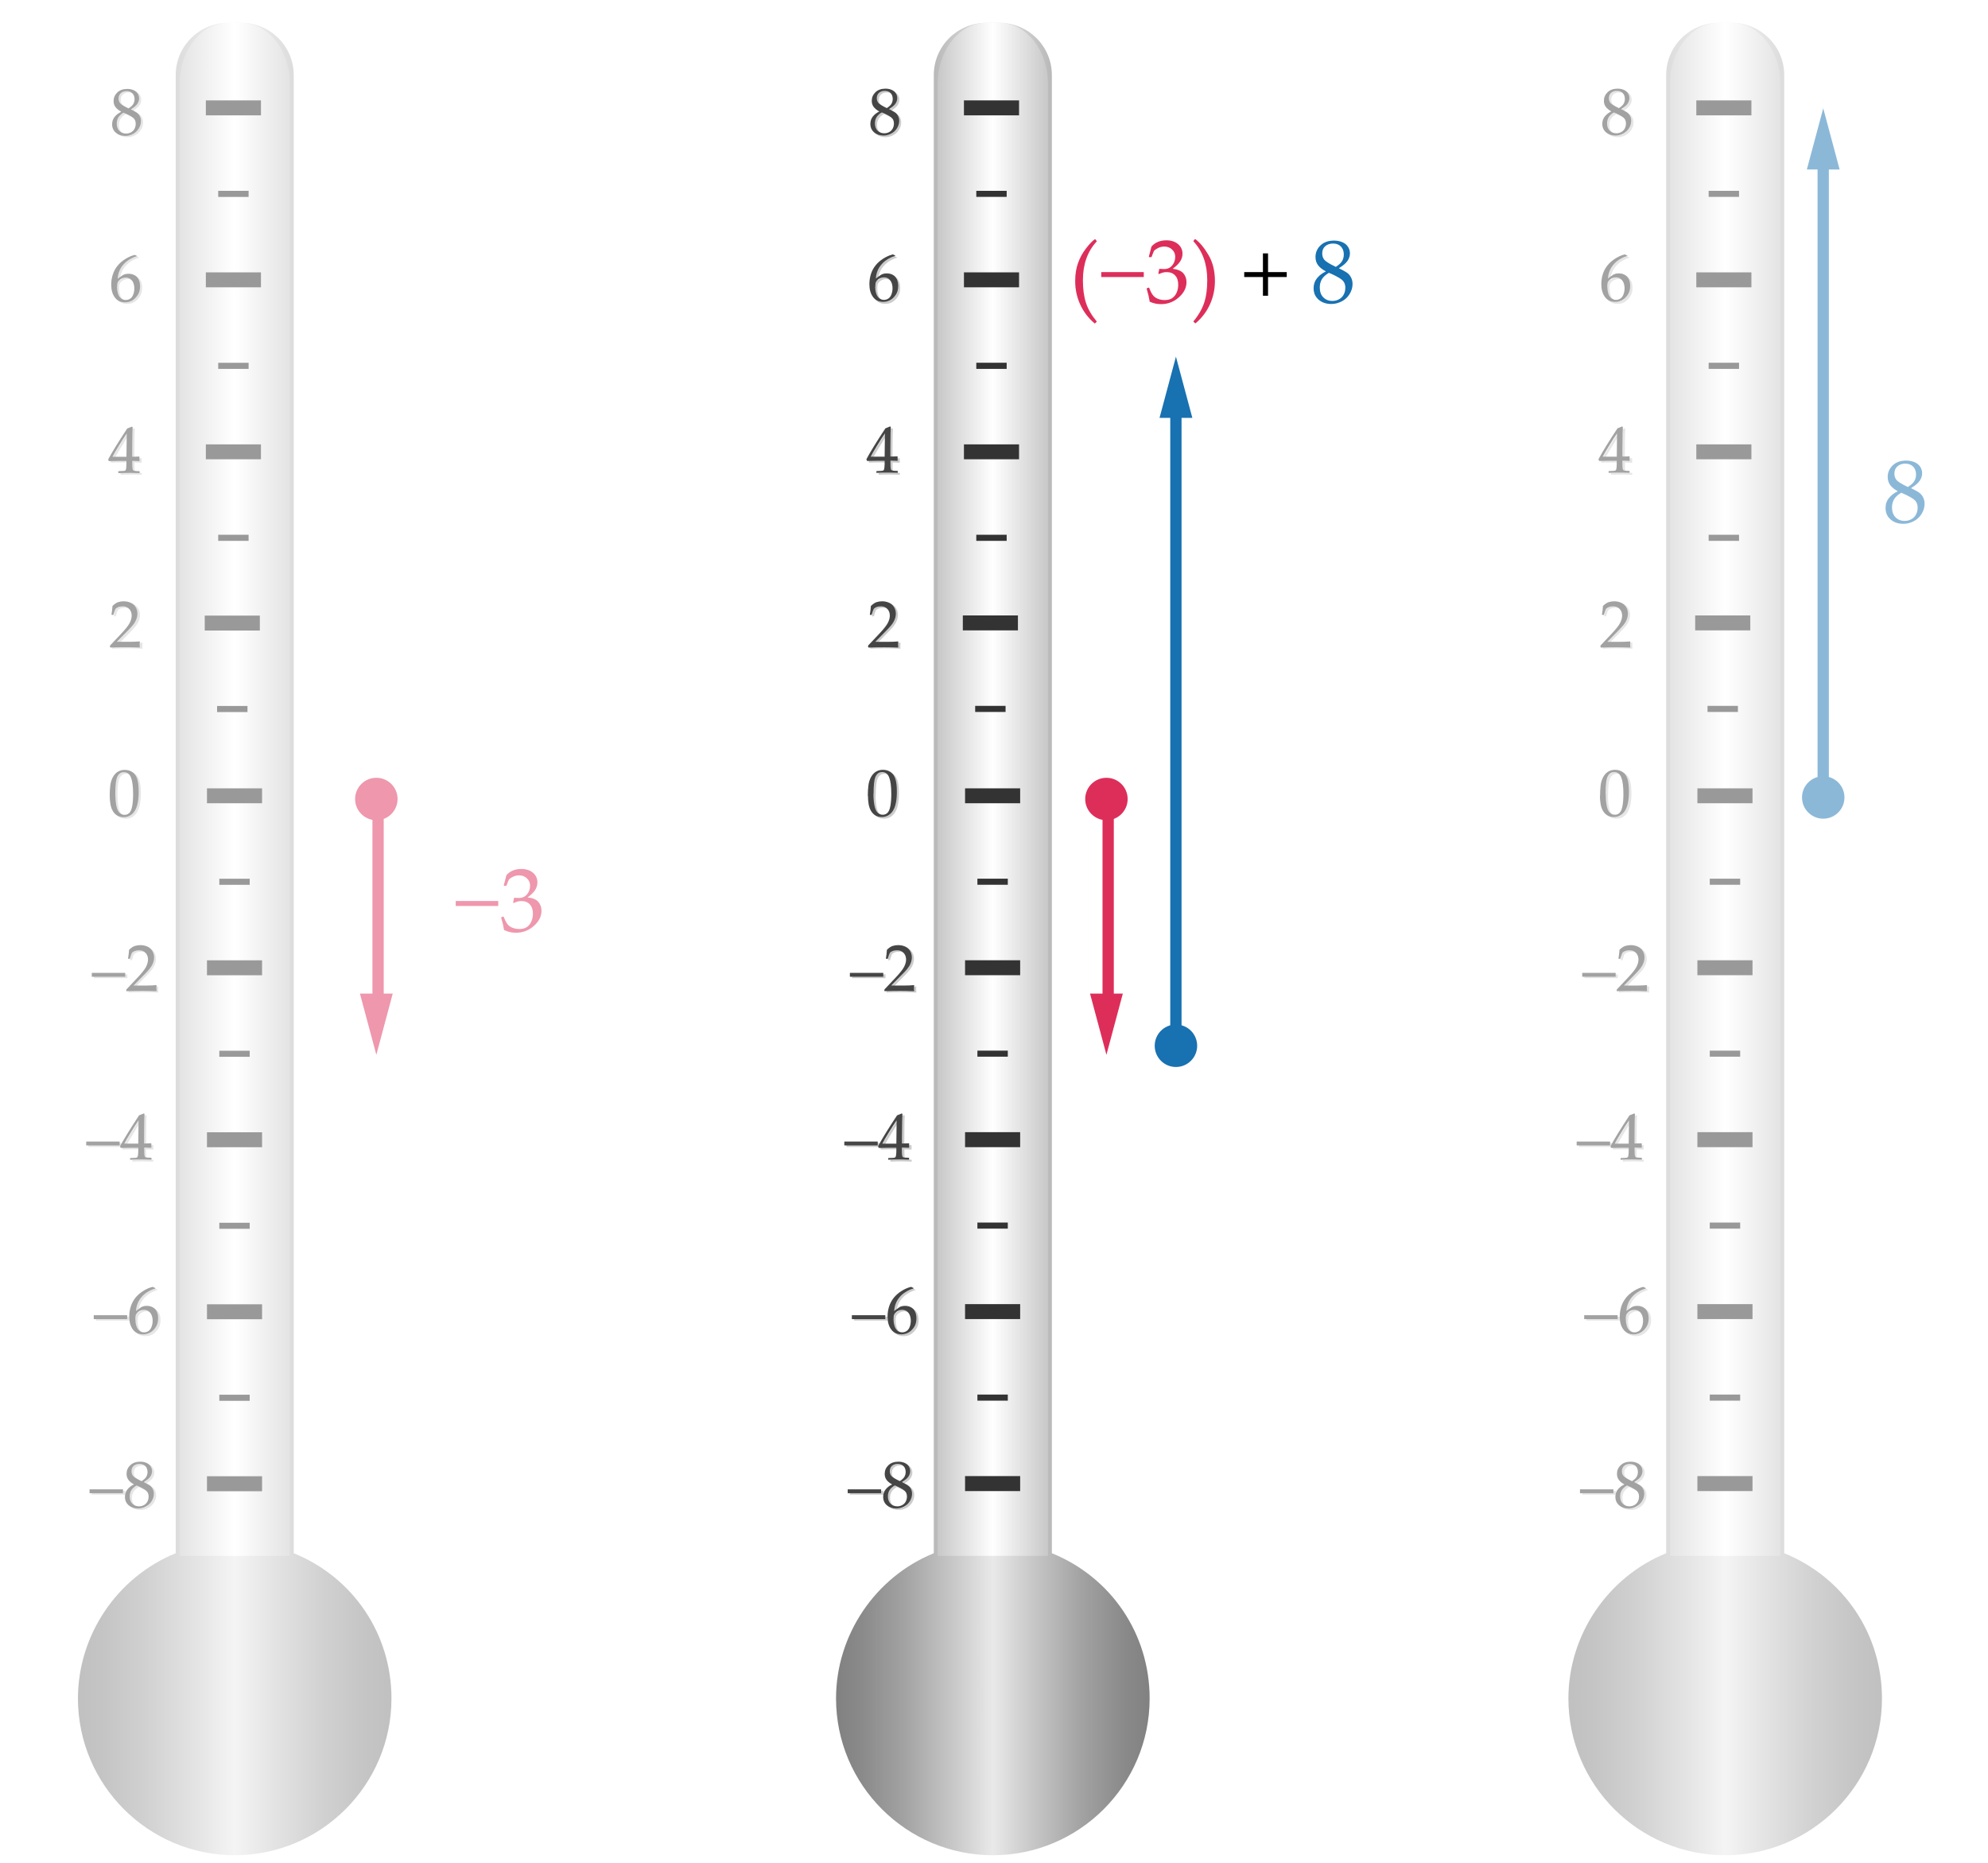 <svg xmlns="http://www.w3.org/2000/svg" width="528.25" height="495" viewBox="0 0 528.25 495"><path fill="#FFF" d="M0 0h528.25v495H0z"/><linearGradient id="a" gradientUnits="userSpaceOnUse" x1="509.283" y1="453.869" x2="592.602" y2="453.869" gradientTransform="translate(-92.53 -204.327)"><stop offset="0" stop-color="#818181"/><stop offset=".082" stop-color="#8A8A8A"/><stop offset=".216" stop-color="#A2A2A2"/><stop offset=".384" stop-color="#CACACA"/><stop offset=".5" stop-color="#E9E9E9"/><stop offset=".616" stop-color="#CACACA"/><stop offset=".784" stop-color="#A2A2A2"/><stop offset=".918" stop-color="#8A8A8A"/><stop offset="1" stop-color="#818181"/></linearGradient><path fill="url(#a)" d="M458.415 493.007c-22.973 0-41.66-18.688-41.66-41.66 0-16.837 10.41-32.256 25.975-38.59V19.963c0-7.66 6.227-13.887 13.885-13.887h3.602c7.658 0 13.887 6.228 13.887 13.887v392.793c15.8 6.416 25.97 21.486 25.97 38.593 0 22.97-18.695 41.66-41.66 41.66z"/><linearGradient id="b" gradientUnits="userSpaceOnUse" x1="536.284" y1="414.091" x2="565.602" y2="414.091" gradientTransform="translate(-92.53 -204.327)"><stop offset="0" stop-color="#C8C8C8"/><stop offset=".5" stop-color="#FFF"/><stop offset="1" stop-color="#C8C8C8"/></linearGradient><path fill="url(#b)" d="M473.073 413.453V22.263c0-8.904-5.783-16.187-12.857-16.187h-3.602c-7.07 0-12.86 7.283-12.86 16.186v391.19h29.32z"/><path fill="#333" d="M451.036 209.49h14.643v3.97h-14.65zm-.296-87.436h14.645v-3.972H450.74v3.972zm3.28 21.675h8.076v-1.62h-8.076v1.61zm-3.28-67.38h14.645v-3.97H450.74v3.96zm3.28 21.68h8.076V96.4h-8.076v1.625zm-3.28-67.38h14.645v-3.97H450.74v3.97zm3.28 21.67h8.076v-1.61h-8.076v1.61zm-2.984 206.83h14.643v-3.97h-14.65v3.97zm3.28-24.03h8.08v-1.62h-8.08v1.61zm-3.28 69.73h14.643v-3.98h-14.65v3.97zm3.28-24.04h8.08v-1.61h-8.08v1.61zm-3.28 69.73h14.643v-3.98h-14.65v3.97zm3.28-24.04h8.08v-1.61h-8.08v1.61zm-3.28 69.74h14.643v-3.98h-14.65v3.98zm3.28-24.03h8.08v-1.61h-8.08v1.61zm-3.28 24.03h14.643v-3.98h-14.65v3.98zm-.594-232.69h14.645v3.97h-14.645zm3.28 24.03h8.08v1.62h-8.08z"/><path fill="#CDCCCC" d="M425.958 172.42l-.104-.086v-.4l2.904-3.077c1.197-1.266 1.972-2.246 2.324-2.94.354-.694.53-1.34.53-1.942 0-.705-.215-1.292-.643-1.76-.43-.468-1.01-.703-1.74-.703-.47 0-.88.073-1.23.217-.35.14-.58.3-.7.48s-.29.68-.52 1.51l-.08.07h-.36l-.09-.08c.13-.78.22-1.55.27-2.32.54-.54 1.05-.88 1.52-1.02.47-.15.96-.22 1.48-.22.61 0 1.2.11 1.76.34.56.23 1.01.6 1.35 1.12.34.51.51 1.11.51 1.8 0 .5-.1 1.01-.3 1.53-.2.51-.49 1-.88 1.48-.39.47-.91 1.04-1.58 1.71l-2.71 2.75h3.43c1.05 0 1.93-.04 2.63-.11l.06.07c-.04.19-.05.45-.05.77 0 .29.01.51.05.68l-.06.09c-.42-.03-1.06-.05-1.92-.06-.86-.02-1.43-.03-1.71-.03-.56 0-1.32 0-2.27.02-.95.01-1.59.04-1.93.06zm-4.945 87.526v-1.032h8.88v1.032h-8.88zm9.277 3.876l-.103-.087v-.398l2.904-3.078c1.2-1.27 1.98-2.25 2.33-2.94.36-.7.53-1.35.53-1.95 0-.71-.21-1.29-.64-1.76-.43-.47-1-.71-1.73-.71-.47 0-.87.07-1.22.21s-.58.3-.7.48-.29.68-.51 1.51l-.07.07h-.35l-.08-.08c.13-.78.23-1.55.28-2.32.55-.53 1.05-.87 1.53-1.02.47-.15.97-.22 1.48-.22.61 0 1.2.11 1.76.34.56.23 1.01.6 1.35 1.12s.52 1.12.52 1.8c0 .51-.1 1.02-.3 1.53-.2.51-.49 1.01-.87 1.48s-.91 1.05-1.58 1.71l-2.7 2.76h3.43c1.05 0 1.93-.04 2.63-.12l.06.07c-.03.19-.05.45-.05.77 0 .29.02.51.06.68l-.06.09c-.42-.02-1.05-.05-1.92-.06-.86-.02-1.43-.03-1.71-.03-.56 0-1.31.01-2.26.02-.95.01-1.59.04-1.93.07zm-10.758 40.952v-1.032h8.88v1.032h-8.88zm11.732 3.858l-.07-.07v-.372l.07-.07c.855-.02 1.362-.048 1.52-.077.16-.028.277-.09.353-.182s.132-.31.17-.67.056-.74.056-1.14v-.64h-1.9c-1.103 0-2.037.02-2.8.06l-.147-.47c1.006-1.88 2.686-4.61 5.038-8.18l1.223-.49.217.11c-.063.98-.095 2.2-.095 3.65l-.03 2.45v1.8c.8-.01 1.41-.02 1.84-.05l.07.08c-.01.22-.02.38-.02.48 0 .19.01.38.02.56l-.09.08c-.56-.04-1.03-.05-1.41-.05h-.44v.58c0 .65.02 1.11.05 1.38s.09.45.16.53.23.14.45.18c.23.04.62.06 1.19.07l.08.07v.37l-.07.07c-1.02-.044-1.87-.07-2.56-.07-1.13.007-2.1.03-2.92.076zm-1.604-4.336h3.703l.078-6.165c-.55.8-1.25 1.88-2.09 3.27-.84 1.38-1.4 2.35-1.68 2.91zm-8.12 46.627v-1.032h8.88v1.04h-8.88zm16.372-8.203v.103c-.63.133-1.35.448-2.154.945-.807.497-1.484 1.165-2.034 2.003-.55.84-.867 1.86-.954 3.04.197-.14.422-.3.677-.5.33-.25.57-.42.724-.51.16-.09.36-.17.62-.24s.56-.1.89-.1c.6 0 1.13.13 1.61.4.48.27.83.65 1.07 1.16.24.52.36 1.11.36 1.79 0 .97-.23 1.78-.7 2.43-.46.65-.96 1.12-1.49 1.4s-1.13.43-1.81.43c-1.16 0-2.06-.44-2.7-1.31s-.96-2-.96-3.39c0-.92.14-1.81.4-2.66.27-.85.68-1.62 1.23-2.31.55-.69 1.25-1.3 2.1-1.84.86-.54 1.7-.9 2.52-1.09l.64.31zm-5.307 8.273c0 .572.082 1.14.246 1.7.17.56.43.993.8 1.3s.79.46 1.29.46c.42 0 .81-.12 1.17-.355.36-.237.63-.608.82-1.114.19-.506.28-1.04.28-1.6s-.09-1.064-.27-1.505c-.18-.45-.45-.79-.8-1.04-.35-.25-.76-.37-1.23-.37-.35 0-.69.08-1.04.25-.35.17-.61.36-.8.57s-.31.44-.36.68c-.05.24-.07.57-.07 1.01zm-12.173 46.205v-1.032h8.88v1.032h-8.88zm11.793-2.36c-.642-.34-1.13-.732-1.46-1.175-.334-.442-.5-.98-.5-1.608 0-.885.326-1.644.98-2.276.652-.64 1.543-.95 2.67-.95.572 0 1.104.1 1.592.3s.865.49 1.13.89c.268.39.4.83.4 1.32 0 .51-.155.99-.468 1.46-.32.46-.87.94-1.66 1.42v.07c.67.32 1.18.6 1.5.82s.59.53.8.91c.2.38.31.82.31 1.33 0 .69-.2 1.35-.6 1.98s-.92 1.11-1.57 1.44c-.65.33-1.32.49-2.02.49-1.01 0-1.85-.29-2.51-.85-.66-.57-.99-1.32-.99-2.27 0-.77.23-1.42.68-1.98s1.01-.98 1.68-1.29v-.08zm.702.313c-.682.41-1.156.84-1.422 1.31-.266.47-.398 1-.398 1.59 0 .83.23 1.48.693 1.95.463.47 1.058.71 1.786.71.497 0 .948-.11 1.353-.34s.7-.55.9-.95c.2-.4.3-.84.3-1.31 0-.68-.24-1.21-.72-1.59-.48-.38-1.31-.83-2.51-1.34zm1.32-1.14c.618-.39 1.036-.77 1.257-1.16.22-.39.33-.81.33-1.26 0-.66-.19-1.19-.573-1.58-.38-.38-.89-.58-1.53-.58-.61 0-1.12.17-1.52.52s-.6.83-.6 1.45c0 .47.13.88.4 1.22s1.01.82 2.26 1.41zm-8.472-182.12c0-1.03.052-1.95.156-2.78.11-.82.34-1.55.69-2.2.36-.64.8-1.12 1.34-1.45.54-.32 1.15-.48 1.83-.48.78 0 1.46.2 2.05.6s1.01 1.01 1.27 1.84c.26.83.39 1.96.39 3.38 0 2.32-.35 4.02-1.06 5.11s-1.69 1.64-2.94 1.64c-.63 0-1.18-.13-1.67-.4-.48-.27-.88-.66-1.18-1.18-.31-.51-.52-1.12-.65-1.82s-.18-1.44-.18-2.24zm1.49-.5c0 1.1.083 2.1.248 3 .164.9.44 1.55.824 1.95.384.4.842.6 1.374.6.52 0 .95-.17 1.29-.53.35-.35.6-.95.76-1.81.16-.85.24-1.91.24-3.17 0-1.97-.18-3.44-.56-4.39-.37-.94-.99-1.42-1.86-1.42-.76 0-1.33.37-1.71 1.1-.39.74-.58 2.3-.58 4.69zm.858-85.28l-.07-.07v-.37l.07-.07c.855-.02 1.362-.05 1.52-.08.16-.03.276-.09.353-.18.074-.09.13-.31.168-.67.038-.36.057-.74.057-1.14v-.64h-1.89c-1.1 0-2.04.02-2.8.06l-.15-.47c1.01-1.88 2.69-4.61 5.04-8.18l1.23-.49.22.11c-.06.98-.09 2.2-.09 3.65l-.02 2.44v1.8c.8 0 1.41-.02 1.85-.05l.08.08c-.01.22-.01.38-.01.48l.03.57-.08.08c-.56-.03-1.03-.05-1.4-.05h-.44v.58c0 .65.01 1.11.05 1.38.03.27.09.45.16.53.07.08.22.14.45.18.23.04.62.06 1.19.07l.08.07v.37l-.07.07c-1.02-.05-1.87-.07-2.56-.07-1.12 0-2.09.03-2.91.07zm-1.606-4.33h3.703l.078-6.16c-.555.79-1.254 1.88-2.098 3.26-.844 1.38-1.405 2.35-1.683 2.91zm6.503-53.4v.11c-.63.14-1.35.45-2.155.95s-1.484 1.17-2.033 2.01c-.55.84-.867 1.85-.954 3.04.196-.14.422-.3.677-.5.33-.25.57-.42.724-.51.15-.09.35-.17.61-.24s.55-.1.89-.1c.59 0 1.13.13 1.6.4.47.27.83.65 1.06 1.17.23.51.35 1.11.35 1.79 0 .97-.24 1.78-.71 2.43-.47.65-.97 1.12-1.49 1.4-.53.28-1.14.42-1.82.42-1.16 0-2.07-.43-2.71-1.3-.65-.87-.97-2-.97-3.39 0-.92.13-1.81.4-2.66.27-.85.67-1.63 1.22-2.32s1.25-1.3 2.1-1.84c.85-.54 1.69-.91 2.52-1.1l.63.3zm-5.308 8.28c0 .57.082 1.14.247 1.7.16.56.43 1 .79 1.3.36.31.79.46 1.28.46.42 0 .81-.12 1.17-.35.36-.24.63-.61.82-1.11s.28-1.04.28-1.6-.09-1.06-.28-1.5-.46-.79-.81-1.03c-.36-.25-.77-.37-1.23-.37-.35 0-.7.08-1.04.25-.35.17-.62.36-.81.57-.19.21-.31.44-.36.68-.05.24-.08.58-.08 1.01zM428.765 30c-.643-.342-1.13-.734-1.46-1.176-.334-.442-.5-.978-.5-1.608 0-.884.326-1.643.98-2.276.652-.633 1.542-.95 2.67-.95.572 0 1.103.1 1.59.3.49.2.867.498 1.133.893.267.396.4.837.4 1.323 0 .51-.157.996-.47 1.46s-.864.94-1.656 1.42v.077c.677.324 1.178.598 1.505.824.326.225.594.53.802.915.2.385.31.828.31 1.33 0 .69-.2 1.35-.6 1.982-.4.633-.92 1.114-1.57 1.444s-1.32.495-2.02.495c-1.01 0-1.85-.284-2.51-.85-.66-.566-.99-1.32-.99-2.263 0-.763.22-1.42.68-1.973.45-.552 1.01-.98 1.67-1.288V30zm.702.31c-.683.406-1.157.84-1.423 1.306s-.398.993-.398 1.583c0 .82.23 1.47.693 1.94.46.47 1.05.7 1.78.7.49 0 .94-.12 1.35-.35.4-.23.7-.55.9-.95.2-.4.3-.84.3-1.32 0-.68-.24-1.21-.72-1.6-.48-.38-1.31-.83-2.5-1.34zm1.318-1.144c.62-.387 1.038-.776 1.258-1.167s.33-.82.33-1.27c0-.67-.19-1.19-.572-1.58-.38-.39-.89-.58-1.53-.58-.61 0-1.12.17-1.52.51-.4.34-.6.82-.6 1.44 0 .47.13.87.4 1.22.26.34 1.01.81 2.26 1.41z"/><path fill="#454545" d="M425.378 172.04l-.104-.088v-.4l2.905-3.077c1.19-1.266 1.97-2.246 2.32-2.94.35-.694.53-1.34.53-1.942 0-.705-.22-1.292-.64-1.76s-1.01-.703-1.74-.703c-.47 0-.88.073-1.23.217-.35.145-.58.307-.7.486s-.29.682-.52 1.51l-.08.068h-.36l-.09-.07c.13-.78.22-1.55.27-2.31.54-.53 1.05-.87 1.52-1.02.47-.14.96-.22 1.48-.22.61 0 1.2.12 1.76.35.56.23 1.01.61 1.35 1.13.34.52.51 1.12.51 1.8 0 .51-.1 1.02-.3 1.53s-.49 1.01-.88 1.48c-.39.48-.91 1.05-1.57 1.72l-2.71 2.76h3.42c1.05 0 1.93-.03 2.63-.11l.06.07c-.04.2-.05.46-.05.77 0 .29.01.52.05.69l-.06.1c-.42-.02-1.06-.04-1.92-.06-.86-.01-1.43-.02-1.71-.02-.56 0-1.32.01-2.26.02-.95.02-1.6.04-1.94.07zm-4.948 87.52v-1.03h8.88v1.03h-8.88zm9.28 3.877l-.104-.087v-.398l2.905-3.078c1.2-1.267 1.98-2.246 2.33-2.94.35-.694.53-1.34.53-1.942 0-.705-.21-1.292-.64-1.76-.42-.47-1-.703-1.73-.703-.47 0-.87.07-1.22.21-.35.14-.58.3-.7.48s-.29.68-.51 1.51l-.08.07h-.35l-.09-.08c.14-.78.23-1.56.28-2.32.54-.53 1.05-.87 1.52-1.02.47-.15.97-.22 1.48-.22.61 0 1.2.11 1.76.34.56.23 1.01.6 1.36 1.12.35.52.52 1.11.52 1.8 0 .51-.1 1.02-.3 1.53s-.49 1-.87 1.48-.91 1.05-1.57 1.71l-2.7 2.76h3.43c1.05 0 1.93-.04 2.63-.12l.06.07c-.03.2-.05.45-.05.77 0 .29.02.52.05.69l-.06.09c-.41-.03-1.05-.05-1.91-.07-.86-.02-1.43-.02-1.71-.02-.56 0-1.32.01-2.26.02-.95.01-1.6.03-1.94.06zm-10.76 40.953v-1.033h8.88v1.032h-8.88zm11.733 3.858l-.07-.07v-.372l.07-.07c.855-.02 1.363-.048 1.52-.077.16-.03.277-.09.353-.19.074-.1.13-.32.17-.68s.055-.74.055-1.15V305h-1.89c-1.1 0-2.03.017-2.8.05l-.15-.467c1.01-1.886 2.69-4.614 5.04-8.188l1.23-.496.22.1c-.06.98-.09 2.2-.09 3.65l-.02 2.44v1.79c.8-.01 1.42-.03 1.85-.06l.08.09c-.01.22-.01.38-.01.47l.03.56-.09.07c-.56-.04-1.03-.05-1.4-.05h-.44v.58c0 .65.02 1.11.05 1.38s.09.44.17.52c.07.08.23.13.45.17.23.03.63.05 1.19.06l.08.07v.37l-.07.07c-1.01-.05-1.87-.07-2.55-.07-1.12 0-2.09.02-2.91.07zm-1.604-4.336h3.7l.08-6.165c-.56.792-1.26 1.88-2.1 3.26-.85 1.38-1.41 2.35-1.68 2.905zm-8.13 46.628v-1.032h8.88v1.032h-8.88zm16.37-8.205v.104c-.63.13-1.35.44-2.16.94-.81.49-1.49 1.16-2.04 2-.55.84-.87 1.85-.96 3.03.19-.14.42-.31.67-.51.33-.25.57-.42.72-.52.15-.1.35-.18.61-.25s.55-.11.89-.11c.59 0 1.13.13 1.6.39.48.26.83.65 1.07 1.16.24.51.36 1.11.36 1.79 0 .97-.24 1.77-.71 2.42-.47.65-.97 1.11-1.49 1.39s-1.13.42-1.81.42c-1.16 0-2.07-.43-2.71-1.3s-.96-2-.96-3.4c0-.93.13-1.82.4-2.67.27-.85.68-1.62 1.23-2.32.55-.69 1.25-1.31 2.1-1.84.85-.54 1.69-.9 2.52-1.09l.63.3zm-5.31 8.274c0 .57.08 1.13.24 1.69.16.56.43.99.79 1.3s.79.46 1.28.46c.42 0 .81-.12 1.17-.36.36-.24.63-.61.82-1.12.19-.51.28-1.04.28-1.6s-.09-1.07-.28-1.51c-.19-.44-.45-.79-.81-1.03-.35-.25-.76-.37-1.23-.37-.35 0-.7.08-1.04.25-.35.17-.62.36-.8.57s-.31.44-.36.68c-.05.24-.08.57-.08 1.01zm-12.18 46.2v-1.03h8.88v1.03h-8.88zm11.79-2.36c-.65-.34-1.13-.73-1.46-1.18-.34-.45-.5-.98-.5-1.61 0-.89.32-1.65.98-2.28.65-.64 1.54-.95 2.67-.95.57 0 1.1.1 1.59.3s.86.49 1.13.89c.27.39.4.83.4 1.32 0 .51-.16.99-.47 1.46-.32.47-.87.94-1.66 1.42v.08c.68.32 1.18.59 1.5.82s.59.53.8.91c.21.38.31.82.31 1.33 0 .69-.2 1.35-.6 1.98s-.92 1.11-1.57 1.44c-.64.33-1.31.49-2.01.49-1.01 0-1.85-.29-2.5-.85-.66-.57-.99-1.32-.99-2.27 0-.76.22-1.42.68-1.97s1.01-.98 1.68-1.29v-.08zm.7.31c-.68.4-1.16.84-1.42 1.3-.27.46-.4.99-.4 1.58 0 .82.23 1.47.69 1.94.46.47 1.05.71 1.78.71.49 0 .95-.12 1.35-.35s.7-.55.9-.95c.2-.4.3-.84.3-1.32 0-.68-.24-1.21-.72-1.6-.48-.38-1.31-.83-2.51-1.34zm1.32-1.15c.62-.39 1.03-.78 1.25-1.17.22-.39.33-.81.33-1.26 0-.67-.19-1.19-.57-1.58-.39-.39-.9-.58-1.54-.58-.61 0-1.12.17-1.53.51s-.61.82-.61 1.44c0 .47.13.87.4 1.22s1.01.81 2.25 1.4zm-8.47-182.12c0-1.03.05-1.96.15-2.78.1-.83.33-1.56.68-2.21.35-.65.8-1.13 1.33-1.45.53-.32 1.14-.48 1.82-.48.77 0 1.45.2 2.04.6s1.01 1.01 1.27 1.83c.25.83.38 1.95.38 3.37 0 2.31-.36 4.01-1.07 5.11-.71 1.09-1.69 1.64-2.94 1.64-.63 0-1.19-.14-1.67-.41-.48-.28-.88-.67-1.19-1.18-.31-.52-.53-1.12-.65-1.82-.13-.7-.19-1.45-.19-2.24zm1.49-.51c0 1.1.08 2.1.24 3s.44 1.55.82 1.94.84.59 1.37.59c.51 0 .94-.17 1.29-.53s.59-.96.75-1.81c.16-.86.24-1.92.24-3.18 0-1.98-.19-3.44-.57-4.39-.38-.95-1-1.43-1.87-1.43-.76 0-1.33.37-1.72 1.1-.39.74-.58 2.3-.58 4.68zm.85-85.28l-.07-.07v-.38l.07-.07c.86-.02 1.36-.05 1.52-.08.16-.03.28-.09.35-.18.07-.09.13-.32.17-.68.04-.36.05-.74.05-1.15v-.65h-1.9c-1.1 0-2.04.02-2.8.05l-.15-.47c1.01-1.89 2.69-4.62 5.04-8.19l1.22-.5.21.1c-.06.98-.09 2.2-.09 3.65l-.03 2.45v1.79c.8 0 1.41-.02 1.85-.05l.08.09c-.01.22-.02.38-.02.48 0 .19.01.38.02.56l-.09.07c-.56-.04-1.03-.06-1.4-.06h-.44v.58c0 .65.02 1.11.05 1.38.04.27.09.45.17.53.07.072.22.13.45.17.22.04.62.06 1.18.07l.07.07v.37l-.07.07c-1.02-.05-1.87-.07-2.56-.07-1.13 0-2.1.025-2.92.07zm-1.6-4.34h3.7l.07-6.17c-.56.79-1.26 1.88-2.1 3.26-.85 1.38-1.41 2.35-1.69 2.9zm6.5-53.4v.1c-.64.13-1.35.45-2.16.94-.81.5-1.49 1.16-2.04 2-.55.84-.87 1.85-.96 3.03.2-.14.42-.31.68-.51.33-.25.57-.42.72-.51.15-.09.36-.18.61-.25s.55-.11.89-.11c.59 0 1.13.13 1.6.39s.83.65 1.06 1.16c.24.51.36 1.11.36 1.79 0 .96-.24 1.77-.7 2.42-.47.65-.97 1.11-1.49 1.39s-1.13.42-1.82.42c-1.16 0-2.06-.44-2.7-1.31-.64-.87-.96-2-.96-3.4 0-.92.13-1.81.4-2.66.27-.854.68-1.626 1.23-2.316s1.25-1.3 2.1-1.84c.85-.534 1.69-.9 2.52-1.09l.63.306zm-5.31 8.27c0 .57.08 1.14.24 1.7.16.56.43.99.79 1.3.37.3.79.46 1.28.46.42 0 .81-.12 1.17-.36.35-.24.63-.61.82-1.12.18-.51.28-1.04.28-1.6s-.1-1.06-.28-1.5-.46-.79-.81-1.04c-.35-.25-.76-.37-1.23-.37-.34 0-.69.08-1.04.25-.34.17-.61.36-.8.57-.19.21-.31.44-.36.68-.05.24-.08.58-.08 1.01zm1.05-46.65c-.64-.34-1.13-.74-1.46-1.18-.34-.45-.5-.98-.5-1.61 0-.89.32-1.64.98-2.28.65-.63 1.54-.95 2.67-.95.57 0 1.1.1 1.59.3.49.2.87.5 1.13.9.26.39.4.83.4 1.32 0 .51-.16.99-.47 1.46s-.87.94-1.66 1.42v.08c.67.32 1.17.6 1.5.82.32.23.59.53.8.92.21.38.31.82.31 1.33 0 .69-.2 1.35-.6 1.98-.4.63-.92 1.11-1.57 1.44s-1.32.49-2.01.49c-1.01 0-1.85-.28-2.51-.85-.66-.57-.99-1.32-.99-2.26 0-.77.23-1.42.68-1.98.45-.55 1.01-.98 1.67-1.29v-.08zm.7.31c-.68.4-1.16.84-1.42 1.3s-.4.99-.4 1.58c0 .82.23 1.47.69 1.94.46.47 1.06.71 1.78.71.49 0 .94-.12 1.35-.35.4-.23.7-.55.9-.95.2-.4.3-.84.3-1.32 0-.69-.24-1.22-.72-1.6-.48-.38-1.31-.83-2.5-1.34zm1.32-1.15c.62-.39 1.04-.78 1.26-1.17s.33-.81.33-1.26c0-.67-.19-1.19-.57-1.58-.38-.39-.89-.58-1.54-.58-.62 0-1.12.17-1.53.51-.41.34-.61.82-.61 1.44 0 .47.13.87.39 1.22.26.34 1.01.81 2.25 1.41z"/><path fill="none" stroke="#DD2E5A" stroke-width="3" d="M100.46 212.042v55"/><circle fill="#DD2E5A" cx="100" cy="212.331" r="5.64"/><path fill="#DD2E5A" d="M95.642 264.042l4.358 16.26 4.357-16.26m28.036-23.292h-11.297v-1.313h11.297v1.313zm1.57 6.48c-.14-.922-.402-2.03-.785-3.328l.06-.176.433-.164.17.082c.28.72.57 1.313.88 1.78s.76.83 1.35 1.08 1.22.374 1.9.374c.86 0 1.54-.18 2.05-.54s.9-.847 1.17-1.464.41-1.313.41-2.086c0-1.04-.27-1.855-.81-2.45s-1.29-.89-2.25-.89c-.32 0-.62.03-.88.094s-.65.203-1.19.422l-.13-.117.26-1.277c.63.04 1.06.06 1.27.06.92 0 1.64-.325 2.18-.974s.8-1.414.8-2.297c0-.78-.28-1.43-.84-1.95s-1.24-.79-2.06-.79c-.54 0-1.05.11-1.53.32s-.88.48-1.19.79c-.13.26-.34.79-.63 1.57l-.12.1h-.53l-.09-.11.7-2.72c.97-1.1 2.3-1.65 3.97-1.65 1.27 0 2.3.33 3.09 1.01s1.18 1.52 1.18 2.55c0 .78-.23 1.49-.69 2.15s-1.1 1.26-1.92 1.84c1.36.16 2.31.56 2.86 1.21s.83 1.42.83 2.34c0 1.5-.68 2.85-2.04 4.05s-2.93 1.79-4.71 1.79c-.53 0-1.02-.04-1.48-.13s-1-.27-1.62-.55z"/><linearGradient id="c" gradientUnits="userSpaceOnUse" x1="113.242" y1="453.869" x2="196.561" y2="453.869" gradientTransform="translate(-92.53 -204.327)"><stop offset="0" stop-color="#818181"/><stop offset=".082" stop-color="#8A8A8A"/><stop offset=".216" stop-color="#A2A2A2"/><stop offset=".384" stop-color="#CACACA"/><stop offset=".5" stop-color="#E9E9E9"/><stop offset=".616" stop-color="#CACACA"/><stop offset=".784" stop-color="#A2A2A2"/><stop offset=".918" stop-color="#8A8A8A"/><stop offset="1" stop-color="#818181"/></linearGradient><path fill="url(#c)" d="M62.375 493.007c-22.973 0-41.66-18.688-41.66-41.66 0-16.837 10.41-32.256 25.974-38.59V19.963c0-7.66 6.22-13.887 13.88-13.887h3.6c7.66 0 13.88 6.228 13.88 13.887v392.793c15.8 6.416 25.97 21.486 25.97 38.593 0 22.97-18.69 41.66-41.66 41.66z"/><linearGradient id="d" gradientUnits="userSpaceOnUse" x1="140.244" y1="414.091" x2="169.562" y2="414.091" gradientTransform="translate(-92.53 -204.327)"><stop offset="0" stop-color="#C8C8C8"/><stop offset=".5" stop-color="#FFF"/><stop offset="1" stop-color="#C8C8C8"/></linearGradient><path fill="url(#d)" d="M77.033 413.453V22.263c0-8.904-5.784-16.187-12.858-16.187h-3.6c-7.073 0-12.86 7.283-12.86 16.186v391.19h29.318z"/><path fill="#333" d="M54.996 209.49H69.64v3.97H54.995zm-.298-87.436h14.646v-3.972H54.698v3.972zm3.28 21.675h8.078v-1.62H57.98v1.61zM54.7 76.35h14.646v-3.967H54.698v3.968zm3.28 21.683h8.078v-1.625H57.98v1.625zm-3.28-67.38h14.646V26.68H54.698v3.973zm3.28 21.674h8.078V50.71H57.98v1.617zM54.996 259.16H69.64v-3.97H54.995v3.97zm3.28-24.03h8.08v-1.616h-8.08v1.616zm-3.28 69.733H69.64v-3.976H54.995v3.976zm3.28-24.032h8.08v-1.61h-8.08v1.62zm-3.28 69.74H69.64v-3.97H54.995v3.98zm3.28-24.03h8.08v-1.61h-8.08v1.62zm-3.28 69.74H69.64v-3.98H54.995v3.98zm3.28-24.03h8.08v-1.62h-8.08v1.62zm-3.28 24.03H69.64v-3.98H54.995v3.98zm-.596-232.7h14.646v3.98H54.4zm3.282 24.03h8.08v1.62h-8.08z"/><path fill="#CDCCCC" d="M29.92 172.42l-.105-.086v-.4l2.905-3.077c1.197-1.266 1.97-2.246 2.324-2.94.353-.694.53-1.34.53-1.942 0-.705-.215-1.292-.643-1.76-.42-.468-1-.703-1.73-.703-.47 0-.87.073-1.22.217-.34.14-.58.3-.7.48s-.29.68-.51 1.51l-.07.07h-.35l-.08-.08c.13-.78.23-1.55.28-2.32.55-.54 1.05-.88 1.53-1.02s.96-.22 1.48-.22c.62 0 1.2.11 1.76.34.56.23 1.01.6 1.36 1.12.35.51.52 1.11.52 1.8 0 .5-.1 1.01-.3 1.53-.2.51-.49 1-.87 1.48-.38.47-.91 1.04-1.57 1.71l-2.7 2.75h3.43c1.05 0 1.93-.04 2.63-.11l.06.07c-.03.19-.05.45-.05.77 0 .29.02.51.05.68l-.06.09c-.42-.03-1.05-.05-1.92-.06-.86-.02-1.43-.03-1.71-.03-.56 0-1.32 0-2.26.02-.95.01-1.59.04-1.93.06zm-4.947 87.526v-1.032h8.88v1.032h-8.88zm9.277 3.876l-.103-.087v-.398l2.905-3.078c1.197-1.27 1.97-2.25 2.324-2.94.353-.7.53-1.35.53-1.95 0-.71-.215-1.29-.643-1.76-.428-.47-1.006-.71-1.734-.71-.47 0-.88.07-1.23.21s-.58.3-.7.48-.29.68-.52 1.51l-.08.07h-.36l-.09-.08c.13-.78.22-1.55.27-2.32.54-.53 1.05-.87 1.52-1.02.47-.15.96-.22 1.48-.22.61 0 1.2.11 1.76.34.56.23 1.01.6 1.35 1.12.34.52.51 1.12.51 1.8 0 .51-.1 1.02-.3 1.53-.2.51-.49 1.01-.88 1.48-.39.48-.91 1.05-1.58 1.71l-2.7 2.76h3.42c1.05 0 1.93-.04 2.63-.12l.06.07c-.04.19-.05.45-.05.77 0 .29.01.51.05.68l-.06.09c-.42-.02-1.06-.04-1.92-.06-.86-.02-1.43-.03-1.71-.03-.56 0-1.32 0-2.26.02-.95.01-1.59.03-1.93.06zm-10.758 40.952v-1.032h8.88v1.032h-8.88zm11.732 3.858l-.07-.07v-.372l.07-.07c.855-.02 1.363-.048 1.52-.077.16-.028.277-.09.353-.182.075-.09.13-.31.17-.67s.055-.74.055-1.14v-.64h-1.9c-1.103 0-2.037.02-2.8.06l-.147-.47c1.006-1.88 2.685-4.61 5.038-8.18l1.223-.49.217.11c-.063.98-.095 2.2-.095 3.65l-.026 2.45v1.8c.797-.01 1.413-.02 1.847-.05l.07.08c-.01.22-.02.38-.02.48 0 .19.01.38.02.56l-.09.08c-.56-.04-1.03-.05-1.41-.05h-.45v.58c0 .65.01 1.11.05 1.38s.09.45.16.53c.07.08.22.14.45.18.23.04.62.06 1.18.07l.07.07v.37l-.07.07c-1.01-.044-1.87-.07-2.55-.07-1.13.007-2.1.03-2.92.076zm-1.604-4.336h3.703l.078-6.165c-.55.8-1.25 1.88-2.09 3.27-.84 1.38-1.4 2.35-1.68 2.91zm-8.12 46.627v-1.032h8.88v1.04H25.5zm16.37-8.203v.103c-.63.133-1.348.448-2.154.945-.807.497-1.484 1.165-2.034 2.003-.55.84-.867 1.86-.954 3.04.196-.14.422-.3.676-.5.33-.25.57-.42.724-.51.153-.09.358-.17.616-.24.257-.07.553-.1.89-.1.594 0 1.13.13 1.603.4.474.27.83.65 1.067 1.16.237.52.355 1.11.355 1.79 0 .97-.24 1.78-.71 2.43s-.97 1.12-1.49 1.4-1.13.43-1.82.43c-1.16 0-2.07-.44-2.71-1.31-.64-.87-.96-2-.96-3.39 0-.92.13-1.81.4-2.66.27-.85.68-1.62 1.23-2.31.55-.69 1.25-1.3 2.1-1.84.85-.54 1.69-.9 2.52-1.09l.63.31zm-5.306 8.273c0 .572.083 1.14.247 1.7.17.56.43.993.8 1.3.37.307.79.46 1.29.46.42 0 .81-.12 1.17-.355.36-.237.63-.608.82-1.114.19-.506.28-1.04.28-1.6s-.09-1.064-.27-1.505c-.18-.45-.45-.79-.8-1.04-.35-.25-.76-.37-1.23-.37-.34 0-.69.08-1.04.25-.35.17-.61.36-.8.57s-.3.44-.36.68c-.05.24-.07.57-.07 1.01zm-12.172 46.205v-1.032h8.88v1.032h-8.88zm11.793-2.36c-.642-.34-1.13-.732-1.46-1.175-.334-.442-.5-.98-.5-1.608 0-.885.326-1.644.98-2.276s1.542-.95 2.67-.95c.572 0 1.103.1 1.59.3.49.19.867.49 1.132.89.266.39.4.83.4 1.32 0 .51-.157.99-.47 1.46-.31.46-.863.94-1.655 1.42v.07c.677.32 1.178.6 1.505.82.326.22.594.53.802.91.2.38.31.82.31 1.33 0 .69-.2 1.35-.6 1.98s-.92 1.11-1.57 1.44c-.65.33-1.32.49-2.01.49-1.01 0-1.85-.29-2.51-.85-.66-.57-.99-1.32-.99-2.27 0-.77.22-1.42.68-1.98.45-.55 1.01-.98 1.68-1.29v-.08zm.702.313c-.683.41-1.157.84-1.422 1.31-.266.47-.4 1-.4 1.59 0 .83.232 1.48.695 1.95.462.47 1.058.71 1.786.71.497 0 .948-.11 1.353-.34.4-.23.7-.55.9-.95.2-.4.3-.84.3-1.31 0-.68-.24-1.21-.72-1.59-.48-.38-1.31-.83-2.51-1.34zm1.318-1.14c.62-.39 1.038-.77 1.257-1.16.22-.39.33-.81.33-1.26 0-.66-.19-1.19-.572-1.58-.382-.38-.893-.58-1.535-.58-.613 0-1.122.17-1.526.52-.41.35-.61.83-.61 1.45 0 .47.13.88.39 1.22s1.01.82 2.26 1.41zm-8.47-182.12c0-1.03.05-1.95.155-2.78s.333-1.55.69-2.2c.354-.64.8-1.12 1.334-1.45.535-.32 1.144-.48 1.826-.48.774 0 1.455.2 2.042.6s1.01 1.01 1.266 1.84c.257.83.386 1.96.386 3.38 0 2.32-.354 4.02-1.062 5.11-.708 1.1-1.69 1.64-2.944 1.64-.63 0-1.187-.13-1.67-.4-.482-.27-.878-.66-1.187-1.18-.31-.51-.52-1.12-.65-1.82-.12-.7-.18-1.44-.18-2.24zm1.49-.5c0 1.1.083 2.1.248 3 .165.9.44 1.55.824 1.95.384.4.842.6 1.375.6.514 0 .943-.17 1.288-.53.344-.35.595-.95.754-1.81.16-.85.238-1.91.238-3.17 0-1.97-.188-3.44-.563-4.39-.38-.94-1-1.42-1.87-1.42-.76 0-1.33.37-1.72 1.1-.39.74-.58 2.3-.58 4.69zm.857-85.28l-.07-.07v-.37l.07-.07c.855-.02 1.363-.05 1.52-.08.16-.03.277-.09.353-.18.075-.09.13-.31.17-.67.037-.36.055-.74.055-1.14v-.64h-1.9c-1.103 0-2.037.02-2.8.06l-.147-.47c1.006-1.88 2.685-4.61 5.038-8.18l1.23-.49.22.11c-.06.98-.09 2.2-.09 3.65l-.02 2.44v1.8c.8 0 1.42-.02 1.85-.05l.08.08c-.01.22-.01.38-.01.48l.03.57-.08.08c-.56-.03-1.03-.05-1.41-.05h-.44v.58c0 .65.02 1.11.06 1.38.04.27.09.45.17.53.08.08.23.14.46.18.23.04.62.06 1.18.07l.08.07v.37l-.07.07c-1.02-.05-1.87-.07-2.56-.07-1.12 0-2.09.03-2.91.07zm-1.604-4.33h3.703l.08-6.16c-.55.79-1.25 1.88-2.1 3.26-.84 1.38-1.4 2.35-1.68 2.91zm6.502-53.4v.11c-.63.14-1.35.45-2.156.95-.807.5-1.484 1.17-2.034 2.01-.55.84-.867 1.85-.954 3.04.196-.14.422-.3.676-.5.33-.25.57-.42.724-.51.153-.09.358-.17.616-.24.257-.07.553-.1.89-.1.594 0 1.13.13 1.603.4.474.27.83.65 1.067 1.17.237.51.355 1.11.355 1.79 0 .97-.234 1.78-.703 2.43-.468.65-.965 1.12-1.49 1.4-.527.28-1.13.42-1.814.42-1.162 0-2.063-.43-2.706-1.3-.642-.87-.962-2-.962-3.39 0-.92.134-1.81.403-2.67.27-.85.678-1.62 1.227-2.31.55-.69 1.25-1.3 2.103-1.84.853-.54 1.692-.91 2.52-1.1l.634.31zm-5.308 8.28c0 .57.083 1.14.247 1.7.16.56.43 1 .79 1.3.36.31.79.46 1.28.46.42 0 .81-.12 1.17-.35.36-.24.63-.61.82-1.12.18-.5.28-1.04.28-1.6s-.09-1.06-.28-1.5-.46-.78-.81-1.03c-.36-.25-.77-.37-1.23-.37-.35 0-.7.09-1.04.25-.35.17-.62.36-.8.57s-.31.44-.36.68c-.06.24-.08.58-.08 1.01zM32.725 30c-.642-.342-1.13-.734-1.46-1.176-.334-.442-.5-.978-.5-1.608 0-.884.326-1.643.98-2.276.652-.633 1.542-.95 2.67-.95.572 0 1.103.1 1.59.3.49.2.867.498 1.132.893.266.396.4.837.4 1.323 0 .51-.157.996-.47 1.46-.31.466-.863.94-1.655 1.42v.077c.677.324 1.178.598 1.505.824.326.225.594.53.802.915.2.385.31.828.31 1.33 0 .69-.2 1.35-.6 1.982-.4.633-.92 1.114-1.57 1.444-.65.33-1.32.495-2.01.495-1.01 0-1.85-.284-2.51-.85s-.99-1.32-.99-2.263c0-.763.22-1.42.68-1.973.45-.552 1.01-.98 1.68-1.288V30zm.702.31c-.683.406-1.157.84-1.422 1.306-.266.465-.4.993-.4 1.583 0 .82.232 1.47.695 1.94s1.058.7 1.786.7c.497 0 .948-.12 1.353-.35.4-.23.7-.55.9-.95.2-.4.3-.84.3-1.32 0-.68-.24-1.21-.72-1.6s-1.31-.83-2.51-1.34zm1.318-1.144c.62-.387 1.038-.776 1.257-1.167s.33-.82.33-1.27c0-.67-.19-1.19-.572-1.58-.382-.39-.893-.58-1.535-.58-.613 0-1.122.17-1.526.51-.41.34-.61.82-.61 1.44 0 .47.13.87.39 1.22s1.01.81 2.26 1.41z"/><path fill="#454545" d="M29.338 172.04l-.104-.088v-.4l2.905-3.077c1.19-1.266 1.97-2.246 2.32-2.94s.53-1.34.53-1.942c0-.705-.22-1.292-.65-1.76-.43-.468-1.01-.703-1.74-.703-.47 0-.88.073-1.23.217-.35.145-.58.307-.7.486s-.29.682-.52 1.51l-.08.068h-.36l-.09-.07c.13-.78.22-1.55.27-2.31.54-.53 1.05-.87 1.52-1.02s.96-.22 1.48-.22c.61 0 1.2.12 1.76.35.56.23 1.01.61 1.35 1.13.34.52.51 1.12.51 1.8 0 .51-.1 1.02-.3 1.53-.2.51-.49 1.01-.88 1.48-.39.48-.91 1.05-1.58 1.72l-2.7 2.75h3.43c1.05 0 1.92-.03 2.62-.11l.06.07c-.04.2-.05.46-.05.77 0 .29.01.52.05.69l-.06.1c-.42-.02-1.06-.04-1.92-.06-.86-.01-1.43-.02-1.71-.02-.56 0-1.31.01-2.26.02-.94.02-1.59.04-1.93.07zm-4.946 87.52v-1.03h8.88v1.03h-8.88zm9.278 3.877l-.104-.087v-.398l2.905-3.078c1.2-1.267 1.98-2.246 2.33-2.94s.53-1.34.53-1.942c0-.705-.21-1.292-.64-1.76-.43-.47-1-.703-1.73-.703-.47 0-.87.07-1.22.21s-.58.3-.7.48-.29.68-.51 1.51l-.07.07h-.36l-.08-.08c.13-.78.23-1.56.28-2.32.55-.53 1.05-.87 1.53-1.02.47-.15.97-.22 1.48-.22.61 0 1.2.11 1.76.34.56.23 1.01.6 1.35 1.12.34.52.52 1.11.52 1.8 0 .51-.1 1.02-.3 1.53-.2.51-.49 1-.87 1.48-.39.47-.91 1.05-1.58 1.71l-2.7 2.76h3.42c1.05 0 1.93-.04 2.63-.12l.07.07c-.04.2-.05.45-.05.77 0 .29.02.52.05.69l-.06.09c-.42-.03-1.05-.05-1.92-.07-.86-.02-1.43-.02-1.7-.02-.56 0-1.32.01-2.26.02s-1.59.03-1.93.06zM22.91 304.39v-1.033h8.88v1.032h-8.88zm11.733 3.858l-.07-.07v-.372l.07-.07c.855-.02 1.363-.048 1.52-.077.16-.03.277-.09.353-.19.075-.1.13-.32.17-.68s.055-.74.055-1.15V305h-1.89c-1.1 0-2.03.017-2.8.05l-.14-.467c1.01-1.886 2.69-4.614 5.04-8.188l1.23-.496.22.1c-.06.98-.09 2.2-.09 3.65l-.02 2.44v1.79c.8-.01 1.42-.03 1.85-.06l.08.09c-.01.22-.01.38-.01.47l.03.56-.08.07c-.56-.04-1.03-.05-1.4-.05h-.44v.58c0 .65.02 1.11.05 1.38s.09.44.17.52c.07.08.23.13.45.17.23.03.63.05 1.19.06l.08.07v.37l-.07.07c-1.02-.05-1.87-.07-2.56-.07-1.12 0-2.09.02-2.91.07zm-1.604-4.336h3.7l.08-6.165c-.56.792-1.26 1.88-2.1 3.26-.85 1.38-1.41 2.35-1.69 2.905zm-8.13 46.628v-1.032h8.88v1.032h-8.88zm16.37-8.205v.104c-.63.13-1.35.44-2.16.94-.81.49-1.49 1.16-2.04 2-.55.84-.87 1.85-.96 3.03.19-.14.42-.31.67-.51.33-.25.57-.42.72-.52.15-.1.36-.18.61-.25s.55-.11.89-.11c.59 0 1.13.13 1.6.39.47.26.83.65 1.06 1.16.24.51.35 1.11.35 1.79 0 .97-.24 1.77-.7 2.42s-.97 1.11-1.49 1.39c-.53.28-1.13.42-1.82.42-1.17 0-2.07-.43-2.71-1.3-.64-.87-.96-2-.96-3.4 0-.93.13-1.82.4-2.67.27-.85.67-1.62 1.22-2.32.55-.69 1.25-1.31 2.1-1.84.85-.54 1.69-.9 2.52-1.09l.63.3zm-5.31 8.274c0 .57.08 1.13.25 1.69.16.56.43.99.79 1.3.36.31.79.46 1.28.46.42 0 .81-.12 1.17-.36.35-.24.63-.61.82-1.12.18-.51.28-1.04.28-1.6s-.1-1.07-.28-1.51c-.19-.44-.46-.79-.81-1.03-.36-.25-.77-.37-1.23-.37-.35 0-.7.08-1.04.25-.35.17-.62.36-.8.57s-.31.44-.36.68c-.06.24-.08.57-.08 1.01zm-12.17 46.2v-1.03h8.88v1.03H23.8zm11.79-2.36c-.64-.34-1.13-.73-1.46-1.18-.34-.45-.5-.98-.5-1.61 0-.89.32-1.65.98-2.28s1.54-.95 2.67-.95c.57 0 1.1.1 1.59.3.49.2.86.49 1.13.89.26.39.4.83.4 1.32 0 .51-.16.99-.47 1.46-.31.47-.87.94-1.66 1.42v.08c.67.32 1.18.59 1.5.82.32.22.59.53.8.91.2.38.31.82.31 1.33 0 .69-.2 1.35-.6 1.98s-.92 1.11-1.57 1.44c-.65.33-1.32.49-2.01.49-1.01 0-1.85-.29-2.51-.85-.66-.57-.99-1.32-.99-2.27 0-.76.23-1.42.68-1.97.45-.56 1.01-.98 1.68-1.29v-.08zm.7.31c-.69.4-1.16.84-1.42 1.3-.27.46-.4.99-.4 1.58 0 .82.23 1.47.69 1.94.46.47 1.06.71 1.78.71.49 0 .95-.12 1.35-.35.4-.23.7-.55.9-.95.2-.4.3-.84.3-1.32 0-.68-.24-1.21-.72-1.6-.47-.38-1.31-.83-2.5-1.34zm1.32-1.15c.62-.39 1.04-.78 1.26-1.17.22-.39.33-.81.33-1.26 0-.67-.19-1.19-.58-1.58-.38-.39-.9-.58-1.54-.58-.61 0-1.12.17-1.53.51-.41.34-.61.82-.61 1.44 0 .47.13.87.39 1.22.26.34 1.01.81 2.26 1.4zM29.15 211.5c0-1.03.053-1.956.157-2.78s.33-1.557.685-2.202c.355-.646.8-1.128 1.335-1.45.536-.32 1.145-.48 1.827-.48.773 0 1.454.2 2.04.598s1.01 1.01 1.267 1.835c.26.83.39 1.95.39 3.38 0 2.32-.35 4.02-1.06 5.11-.71 1.1-1.69 1.64-2.94 1.64-.63 0-1.18-.13-1.67-.41-.48-.27-.88-.66-1.18-1.18-.31-.51-.53-1.12-.65-1.82-.13-.7-.19-1.44-.19-2.24zm1.493-.502c0 1.1.082 2.1.247 3 .165.9.44 1.55.824 1.946.384.396.842.594 1.375.594.51 0 .94-.173 1.29-.526.34-.353.59-.957.75-1.813.16-.86.24-1.92.24-3.18 0-1.98-.19-3.44-.56-4.39-.38-.95-1-1.43-1.87-1.43-.76 0-1.33.36-1.72 1.1-.39.73-.59 2.29-.59 4.68zm.857-85.28l-.07-.07v-.373l.07-.07c.855-.022 1.363-.048 1.52-.077.16-.026.277-.086.353-.18.075-.09.13-.316.17-.675.037-.358.055-.74.055-1.145v-.643h-1.9c-1.103 0-2.037.017-2.8.052l-.147-.47c1.01-1.885 2.69-4.614 5.04-8.187l1.23-.495.22.102c-.06.982-.09 2.2-.09 3.65l-.02 2.445v1.795c.8-.005 1.42-.023 1.85-.052l.08.088c-.01.22-.01.38-.01.477l.03.564-.09.076c-.56-.035-1.03-.052-1.41-.052h-.44v.58c0 .65.02 1.11.06 1.38.04.27.09.447.17.525.08.077.23.135.46.172.23.04.62.06 1.19.066l.08.07v.38l-.07.07c-1.01-.04-1.87-.07-2.55-.07-1.12.01-2.09.03-2.91.07zm-1.605-4.337H33.6l.078-6.16c-.555.79-1.254 1.88-2.098 3.26-.844 1.38-1.405 2.35-1.683 2.9zm6.5-53.39v.11c-.63.14-1.35.45-2.154.95-.8.5-1.48 1.17-2.03 2.01-.55.84-.87 1.85-.96 3.04.2-.14.42-.3.68-.5.33-.24.57-.41.73-.51.15-.09.36-.17.62-.24s.56-.1.89-.1c.6 0 1.13.13 1.61.39.47.26.83.65 1.07 1.16.24.51.36 1.11.36 1.79 0 .97-.23 1.77-.7 2.43-.47.65-.96 1.12-1.49 1.4s-1.13.42-1.81.42c-1.16 0-2.06-.43-2.7-1.3-.64-.87-.96-2-.96-3.39 0-.92.14-1.81.41-2.66.27-.85.68-1.63 1.23-2.32.55-.69 1.25-1.3 2.11-1.84.85-.54 1.69-.9 2.52-1.09l.63.3zm-5.305 8.27c0 .58.084 1.14.248 1.7.165.56.43 1 .793 1.3.37.31.8.46 1.29.46.42 0 .81-.11 1.17-.35.36-.23.63-.61.82-1.11.19-.5.28-1.03.28-1.6 0-.56-.09-1.06-.27-1.5s-.45-.78-.8-1.03c-.35-.24-.76-.37-1.23-.37-.35 0-.69.09-1.04.25-.34.17-.61.36-.8.57s-.31.44-.36.68c-.05.24-.07.58-.07 1.01zm1.053-46.64c-.642-.34-1.13-.73-1.46-1.17-.334-.44-.5-.97-.5-1.6 0-.88.326-1.64.98-2.27.652-.63 1.542-.95 2.67-.95.572 0 1.103.1 1.59.3.49.2.867.5 1.132.9.266.39.4.83.4 1.32 0 .51-.157.99-.47 1.46-.31.46-.863.94-1.655 1.42v.07c.677.33 1.178.6 1.505.83.326.23.594.53.802.92.208.39.313.83.313 1.33 0 .69-.198 1.35-.594 1.99-.396.64-.918 1.12-1.565 1.45-.64.33-1.31.5-2.01.5-1.01 0-1.84-.28-2.5-.85s-.99-1.32-.99-2.26c0-.76.23-1.42.68-1.97.46-.55 1.02-.98 1.68-1.29v-.08zm.702.31c-.683.41-1.157.84-1.422 1.31-.266.47-.4 1-.4 1.59 0 .83.232 1.48.695 1.95s1.058.71 1.786.71c.497 0 .948-.12 1.353-.35.404-.23.707-.55.906-.95.2-.4.3-.84.3-1.32 0-.68-.24-1.21-.716-1.59s-1.31-.82-2.502-1.33zm1.318-1.14c.62-.38 1.038-.77 1.257-1.16s.33-.81.33-1.26c0-.66-.19-1.19-.572-1.57-.382-.39-.893-.58-1.535-.58-.613 0-1.122.17-1.526.52-.405.35-.607.83-.607 1.45 0 .47.13.88.395 1.22.262.35 1.015.82 2.258 1.41z"/><path fill="none" stroke="#1871B1" stroke-width="3" d="M484.46 212.042v-170"/><circle fill="#1871B1" cx="484.47" cy="211.92" r="5.64"/><path fill="#1871B1" d="M488.828 45.042L484.47 28.78l-4.357 16.262m24.14 85.474c-.866-.46-1.524-.99-1.974-1.588s-.68-1.322-.68-2.174c0-1.195.44-2.22 1.32-3.076s2.08-1.283 3.61-1.283c.77 0 1.49.135 2.15.404s1.17.67 1.53 1.2.54 1.13.54 1.78c0 .69-.21 1.34-.64 1.97s-1.17 1.27-2.24 1.91v.1c.91.43 1.59.81 2.03 1.11s.8.71 1.08 1.23.42 1.12.42 1.8c0 .93-.27 1.82-.8 2.68s-1.24 1.5-2.12 1.95-1.78.67-2.72.67c-1.37 0-2.5-.39-3.39-1.15s-1.34-1.79-1.34-3.06c0-1.03.3-1.92.92-2.67s1.37-1.33 2.27-1.74v-.11zm.95.422c-.92.547-1.562 1.135-1.92 1.764s-.54 1.342-.54 2.14c0 1.116.313 1.993.94 2.63s1.43.955 2.412.955c.672 0 1.28-.156 1.828-.47s.955-.74 1.225-1.282.404-1.135.404-1.775c0-.922-.322-1.64-.967-2.156s-1.772-1.12-3.38-1.806zm1.78-1.547c.838-.52 1.404-1.04 1.7-1.57s.446-1.09.446-1.7c0-.89-.26-1.61-.78-2.13s-1.21-.78-2.08-.78c-.83 0-1.52.23-2.07.7s-.82 1.12-.82 1.95c0 .64.17 1.18.53 1.65s1.37 1.1 3.05 1.91z"/><linearGradient id="e" gradientUnits="userSpaceOnUse" x1="314.68" y1="453.869" x2="398" y2="453.869" gradientTransform="translate(-92.53 -204.327)"><stop offset="0" stop-color="#818181"/><stop offset=".082" stop-color="#8A8A8A"/><stop offset=".216" stop-color="#A2A2A2"/><stop offset=".384" stop-color="#CACACA"/><stop offset=".5" stop-color="#E9E9E9"/><stop offset=".616" stop-color="#CACACA"/><stop offset=".784" stop-color="#A2A2A2"/><stop offset=".918" stop-color="#8A8A8A"/><stop offset="1" stop-color="#818181"/></linearGradient><path fill="url(#e)" d="M263.812 493.007c-22.973 0-41.66-18.688-41.66-41.66 0-16.837 10.41-32.256 25.975-38.59V19.963c0-7.66 6.227-13.887 13.885-13.887h3.602c7.658 0 13.887 6.228 13.887 13.887v392.793c15.8 6.416 25.98 21.486 25.98 38.593 0 22.97-18.69 41.66-41.66 41.66z"/><linearGradient id="f" gradientUnits="userSpaceOnUse" x1="341.681" y1="414.091" x2="371" y2="414.091" gradientTransform="translate(-92.53 -204.327)"><stop offset="0" stop-color="#C8C8C8"/><stop offset=".5" stop-color="#FFF"/><stop offset="1" stop-color="#C8C8C8"/></linearGradient><path fill="url(#f)" d="M278.47 413.453V22.263c0-8.904-5.783-16.187-12.857-16.187h-3.602c-7.07 0-12.85 7.283-12.85 16.186v391.19h29.32z"/><path fill="#333" d="M256.433 209.49h14.643v3.97h-14.643zm-.297-87.436h14.646v-3.972h-14.646v3.972zm3.28 21.675h8.077v-1.62h-8.076v1.61zm-3.278-67.38h14.645v-3.97h-14.646v3.96zm3.28 21.68h8.076V96.4h-8.076v1.625zm-3.28-67.38h14.645v-3.97h-14.646v3.97zm3.28 21.67h8.076v-1.61h-8.076v1.61zm-2.985 206.83h14.643v-3.97h-14.643v3.97zm3.28-24.03h8.08v-1.62h-8.08v1.61zm-3.28 69.73h14.643v-3.98h-14.643v3.97zm3.28-24.04h8.08v-1.61h-8.08v1.61zm-3.28 69.73h14.643v-3.98h-14.643v3.97zm3.28-24.04h8.08v-1.61h-8.08v1.61zm-3.28 69.74h14.643v-3.98h-14.643v3.98zm3.28-24.03h8.08v-1.61h-8.08v1.61zm-3.28 24.03h14.643v-3.98h-14.643v3.98zm-.593-232.69h14.644v3.97H255.84zm3.28 24.03h8.08v1.62h-8.08z"/><path fill="#CDCCCC" d="M231.356 172.42l-.104-.086v-.4l2.905-3.077c1.197-1.266 1.97-2.246 2.324-2.94.36-.694.53-1.34.53-1.942 0-.705-.21-1.292-.64-1.76-.43-.468-1-.703-1.73-.703-.47 0-.87.073-1.22.217-.34.14-.58.3-.69.48s-.29.68-.51 1.51l-.08.07h-.35l-.09-.08c.14-.78.23-1.55.28-2.32.55-.54 1.05-.88 1.52-1.02s.97-.22 1.48-.22c.61 0 1.2.11 1.76.34.56.23 1.01.6 1.35 1.12.34.51.51 1.11.51 1.8 0 .5-.1 1.01-.3 1.53-.2.51-.49 1-.87 1.48-.38.47-.91 1.04-1.57 1.71l-2.7 2.75h3.43c1.05 0 1.93-.04 2.63-.11l.06.07c-.03.19-.05.45-.05.77 0 .29.02.51.05.68l-.06.09c-.42-.03-1.05-.05-1.92-.06-.86-.02-1.43-.03-1.7-.03-.56 0-1.31 0-2.26.02-.94.01-1.59.04-1.93.06zm-4.946 87.526v-1.032h8.88v1.032h-8.88zm9.278 3.876l-.104-.087v-.398l2.905-3.078c1.19-1.27 1.97-2.25 2.32-2.94.35-.7.53-1.35.53-1.95 0-.71-.22-1.29-.65-1.76-.43-.47-1.01-.71-1.74-.71-.47 0-.88.07-1.23.21-.35.14-.58.3-.7.48s-.29.68-.52 1.51l-.08.07h-.36l-.09-.08c.13-.78.22-1.55.27-2.32.54-.53 1.05-.87 1.52-1.02.47-.15.96-.22 1.48-.22.61 0 1.2.11 1.76.34.56.23 1.01.6 1.35 1.12.34.52.51 1.12.51 1.8 0 .51-.1 1.02-.3 1.53-.2.51-.49 1.01-.88 1.48-.39.48-.91 1.05-1.58 1.71l-2.71 2.76h3.43c1.05 0 1.92-.04 2.62-.12l.06.07c-.04.19-.05.45-.05.77 0 .29.02.51.05.68l-.06.09c-.42-.02-1.06-.05-1.92-.06-.86-.02-1.43-.03-1.71-.03-.56 0-1.31.01-2.26.02-.95.01-1.59.04-1.93.07zm-10.758 40.952v-1.032h8.878v1.032h-8.88zm11.732 3.858l-.07-.07v-.372l.07-.07c.855-.02 1.363-.048 1.52-.077.16-.028.277-.09.353-.182.075-.09.13-.31.17-.67s.055-.74.055-1.14v-.64h-1.9c-1.103 0-2.037.02-2.8.06l-.147-.47c1.006-1.88 2.685-4.61 5.038-8.18l1.23-.49.22.11c-.06.98-.09 2.2-.09 3.65l-.02 2.45v1.8c.8-.01 1.42-.02 1.85-.05l.08.08c-.01.22-.01.38-.01.48l.03.56-.08.08c-.56-.04-1.03-.05-1.41-.05h-.44v.58c0 .65.02 1.11.05 1.38s.09.45.17.53c.08.08.23.14.46.18.23.04.62.06 1.19.07l.08.07v.37l-.07.07c-1.01-.044-1.87-.07-2.55-.07-1.12.007-2.09.03-2.91.076zm-1.605-4.336h3.703l.078-6.165c-.555.8-1.254 1.88-2.098 3.27-.844 1.38-1.405 2.35-1.683 2.91zm-8.12 46.627v-1.032h8.88v1.04h-8.88zm16.373-8.203v.103c-.63.133-1.35.448-2.156.945-.807.497-1.484 1.165-2.034 2.003-.55.84-.867 1.86-.954 3.04.196-.14.422-.3.676-.5.33-.25.57-.42.724-.51.153-.09.358-.17.616-.24.257-.07.553-.1.89-.1.594 0 1.13.13 1.603.4.474.27.83.65 1.067 1.16.237.52.355 1.11.355 1.79 0 .97-.234 1.78-.703 2.43s-.965 1.12-1.49 1.4c-.527.28-1.13.43-1.814.43-1.162 0-2.063-.44-2.706-1.31-.642-.87-.962-2-.962-3.39 0-.92.134-1.81.403-2.66.27-.85.678-1.62 1.227-2.31.55-.69 1.25-1.3 2.103-1.84.853-.54 1.692-.9 2.52-1.09l.634.31zm-5.31 8.272c0 .572.083 1.14.247 1.7.164.56.43.993.792 1.3.36.307.79.46 1.28.46.42 0 .81-.12 1.17-.355.36-.237.63-.608.82-1.114.18-.506.28-1.04.28-1.6s-.09-1.064-.28-1.505c-.19-.443-.46-.787-.81-1.033-.36-.246-.77-.368-1.23-.368-.35 0-.7.082-1.05.25-.35.168-.62.358-.8.572s-.31.44-.36.68c-.05.24-.08.57-.08 1.01zm-12.17 46.206v-1.032h8.88v1.032h-8.88zm11.793-2.36c-.642-.34-1.13-.732-1.46-1.175-.334-.442-.5-.98-.5-1.608 0-.885.326-1.644.98-2.276s1.542-.95 2.67-.95c.572 0 1.103.1 1.59.3.49.19.867.49 1.132.89.266.39.4.83.4 1.32 0 .51-.157.99-.47 1.46-.31.46-.863.94-1.655 1.42v.07c.677.32 1.178.6 1.505.82.326.22.594.53.802.91.208.38.313.82.313 1.33 0 .69-.198 1.35-.594 1.98s-.918 1.11-1.565 1.44c-.64.33-1.31.49-2.01.49-1.01 0-1.84-.29-2.5-.85-.66-.57-.99-1.32-.99-2.27 0-.77.23-1.42.68-1.98.46-.55 1.02-.98 1.68-1.29v-.08zm.702.313c-.683.41-1.157.84-1.422 1.31-.266.47-.4 1-.4 1.59 0 .83.232 1.48.695 1.95.462.47 1.058.71 1.786.71.497 0 .948-.11 1.353-.34.404-.23.707-.55.906-.95.2-.4.3-.84.3-1.31 0-.68-.24-1.21-.716-1.59-.477-.38-1.31-.83-2.502-1.34zm1.318-1.14c.62-.39 1.038-.77 1.257-1.16.22-.39.33-.81.33-1.26 0-.66-.19-1.19-.572-1.58-.382-.38-.893-.58-1.535-.58-.613 0-1.122.17-1.526.52-.405.35-.607.83-.607 1.45 0 .47.13.88.395 1.22.262.35 1.015.82 2.258 1.41zm-8.47-182.12c0-1.03.05-1.95.155-2.78s.333-1.55.69-2.2c.354-.64.8-1.12 1.334-1.45.535-.32 1.144-.48 1.826-.48.774 0 1.455.2 2.042.6s1.01 1.01 1.266 1.84c.257.83.386 1.96.386 3.38 0 2.32-.354 4.02-1.062 5.11-.708 1.1-1.69 1.64-2.944 1.64-.63 0-1.187-.13-1.67-.4-.482-.27-.878-.66-1.187-1.18-.31-.51-.53-1.12-.65-1.82-.13-.7-.19-1.44-.19-2.24zm1.49-.5c0 1.1.083 2.1.248 3 .17.9.44 1.55.83 1.95.39.4.84.6 1.38.6.52 0 .95-.17 1.29-.53.35-.35.6-.95.76-1.81.16-.85.24-1.91.24-3.17 0-1.97-.18-3.44-.56-4.39-.37-.94-.99-1.42-1.86-1.42-.75 0-1.33.37-1.71 1.1-.39.74-.58 2.3-.58 4.69zm.857-85.28l-.07-.07v-.37l.07-.07c.855-.02 1.363-.05 1.52-.08.16-.03.277-.09.353-.18.075-.09.13-.31.17-.67.037-.36.055-.74.055-1.14v-.64h-1.9c-1.103 0-2.037.02-2.8.06l-.147-.47c1.01-1.88 2.69-4.61 5.04-8.18l1.23-.49.22.11c-.06.98-.09 2.2-.09 3.65l-.02 2.44v1.8c.8 0 1.42-.02 1.85-.05l.08.08c-.01.22-.01.38-.01.48l.03.57-.08.08c-.56-.03-1.03-.05-1.41-.05h-.44v.58c0 .65.02 1.11.05 1.38.04.27.09.45.17.53.08.08.23.14.46.18.23.04.62.06 1.18.07l.08.07v.37l-.07.07c-1.01-.05-1.87-.07-2.55-.07-1.12 0-2.09.03-2.91.07zm-1.605-4.33h3.703l.078-6.16c-.555.79-1.254 1.88-2.098 3.26-.845 1.38-1.405 2.35-1.683 2.91zm6.502-53.4v.11c-.63.14-1.35.45-2.155.95-.807.5-1.484 1.17-2.034 2.01-.55.84-.867 1.85-.954 3.04.196-.14.422-.3.676-.5.33-.25.57-.42.724-.51.153-.09.358-.17.616-.24.257-.07.553-.1.89-.1.594 0 1.13.13 1.603.4.474.27.83.65 1.067 1.17.237.51.355 1.11.355 1.79 0 .97-.234 1.78-.703 2.43-.468.65-.965 1.12-1.49 1.4-.527.28-1.13.42-1.814.42-1.162 0-2.063-.43-2.706-1.3-.642-.87-.962-2-.962-3.39 0-.92.134-1.81.403-2.66.27-.85.678-1.63 1.227-2.32.55-.69 1.25-1.3 2.103-1.84.853-.54 1.692-.91 2.52-1.1l.634.3zm-5.307 8.28c0 .57.083 1.14.247 1.7.165.56.43 1 .793 1.3.364.31.792.46 1.284.46.422 0 .812-.12 1.17-.35.358-.24.632-.61.82-1.11.187-.5.28-1.04.28-1.6s-.092-1.06-.277-1.5-.454-.79-.806-1.03c-.35-.25-.76-.37-1.23-.37-.34 0-.69.08-1.04.25-.34.17-.61.36-.8.57s-.31.44-.36.68c-.05.24-.07.58-.07 1.01zM234.162 30c-.642-.342-1.13-.734-1.46-1.176-.334-.442-.5-.978-.5-1.608 0-.884.326-1.643.98-2.276.652-.633 1.542-.95 2.67-.95.572 0 1.103.1 1.59.3.49.2.867.498 1.132.893.266.396.4.837.4 1.323 0 .51-.157.996-.47 1.46-.31.466-.863.94-1.655 1.42v.077c.67.324 1.17.598 1.5.824.32.225.59.53.8.915.21.385.31.828.31 1.33 0 .69-.2 1.35-.6 1.982-.4.633-.92 1.114-1.57 1.444-.65.33-1.32.495-2.01.495-1.01 0-1.85-.284-2.51-.85s-.99-1.32-.99-2.263c0-.763.23-1.42.68-1.973.45-.552 1.01-.98 1.68-1.288V30zm.703.31c-.683.406-1.157.84-1.422 1.306-.266.465-.4.993-.4 1.583 0 .82.232 1.47.695 1.94s1.058.7 1.786.7c.497 0 .948-.12 1.353-.35.404-.23.707-.55.906-.95.2-.4.3-.84.3-1.32 0-.68-.24-1.21-.716-1.6s-1.312-.83-2.502-1.34zm1.318-1.144c.62-.387 1.038-.776 1.257-1.167s.33-.82.33-1.27c0-.67-.19-1.19-.572-1.58-.382-.39-.893-.58-1.535-.58-.613 0-1.122.17-1.526.51-.405.34-.607.82-.607 1.44 0 .47.13.87.395 1.22.262.34 1.014.81 2.258 1.41z"/><path fill="#454545" d="M230.775 172.04l-.104-.088v-.4l2.91-3.077c1.2-1.266 1.97-2.246 2.33-2.94.36-.694.53-1.34.53-1.942 0-.705-.21-1.292-.64-1.76-.42-.468-1-.703-1.73-.703-.47 0-.87.073-1.22.217-.34.145-.58.307-.69.486s-.29.682-.52 1.51l-.07.068h-.35l-.09-.07c.14-.78.23-1.55.28-2.31.54-.53 1.05-.87 1.52-1.02s.97-.22 1.48-.22c.61 0 1.2.12 1.76.35.56.23 1.01.61 1.35 1.13.34.52.52 1.12.52 1.8 0 .51-.1 1.02-.3 1.53-.2.51-.49 1.01-.87 1.48-.38.48-.91 1.05-1.57 1.72l-2.71 2.76H236c1.05 0 1.93-.03 2.627-.11l.06.07c-.03.2-.05.46-.05.77 0 .29.02.52.05.69l-.06.1c-.413-.02-1.05-.04-1.913-.06-.86-.01-1.43-.02-1.71-.02-.56 0-1.31.01-2.26.02-.944.02-1.59.04-1.93.07zm-4.945 87.52v-1.03h8.878v1.03h-8.88zm9.277 3.877l-.104-.087v-.398l2.905-3.078c1.197-1.267 1.97-2.246 2.324-2.94.353-.694.53-1.34.53-1.942 0-.705-.215-1.292-.643-1.76-.43-.47-1.01-.703-1.74-.703-.47 0-.88.07-1.23.21-.35.14-.58.3-.7.48s-.29.68-.52 1.51l-.08.07h-.36l-.09-.08c.13-.78.22-1.56.27-2.32.54-.53 1.05-.87 1.52-1.02.47-.15.96-.22 1.48-.22.61 0 1.2.11 1.76.34.56.23 1.01.6 1.35 1.12.34.52.51 1.11.51 1.8 0 .51-.1 1.02-.3 1.53-.2.51-.5 1-.88 1.48s-.91 1.05-1.58 1.71l-2.71 2.76h3.42c1.05 0 1.93-.04 2.62-.12l.06.07c-.04.2-.05.45-.05.77 0 .29.01.52.05.69l-.06.09c-.42-.03-1.06-.05-1.92-.07-.86-.02-1.43-.02-1.71-.02-.56 0-1.31.01-2.26.02-.95.01-1.59.03-1.94.06zm-10.76 40.953v-1.033h8.88v1.032h-8.88zm11.733 3.858l-.068-.07v-.372l.07-.07c.854-.02 1.362-.048 1.52-.077.16-.03.276-.09.352-.19.075-.1.13-.32.17-.68s.055-.74.055-1.15V305h-1.9c-1.11 0-2.04.017-2.8.05l-.15-.467c1-1.886 2.68-4.614 5.04-8.188l1.22-.496.21.1c-.07.98-.1 2.2-.1 3.65l-.03 2.44v1.79c.79-.01 1.41-.03 1.84-.06l.08.09c-.01.22-.02.38-.02.47 0 .19.01.38.02.56l-.09.07c-.56-.04-1.03-.05-1.41-.05h-.44v.58c0 .65.01 1.11.05 1.38s.09.44.16.52c.07.08.22.13.45.17.23.03.62.05 1.18.06l.08.07v.37l-.07.07c-1.02-.05-1.87-.07-2.56-.07-1.13 0-2.1.02-2.92.07zm-1.604-4.336h3.703l.07-6.165c-.56.792-1.26 1.88-2.1 3.26-.85 1.38-1.41 2.35-1.69 2.905zm-8.12 46.628v-1.032h8.88v1.032h-8.88zm16.37-8.205v.104c-.63.13-1.35.44-2.154.94-.807.49-1.484 1.16-2.034 2-.55.84-.867 1.85-.954 3.03.196-.14.422-.31.676-.51.33-.25.57-.42.724-.52.153-.1.358-.18.616-.25.257-.07.553-.11.89-.11.594 0 1.13.13 1.603.39.474.26.83.65 1.067 1.16.237.51.355 1.11.355 1.79 0 .97-.234 1.77-.703 2.42s-.965 1.11-1.49 1.39c-.527.28-1.13.42-1.814.42-1.162 0-2.063-.43-2.706-1.3-.642-.87-.962-2-.962-3.4 0-.93.134-1.82.403-2.67.27-.85.678-1.62 1.227-2.32.55-.69 1.25-1.31 2.103-1.84.853-.54 1.692-.9 2.52-1.09l.634.3zm-5.306 8.274c0 .57.083 1.13.247 1.69.165.56.43.99.793 1.3.364.31.792.46 1.284.46.422 0 .812-.12 1.17-.36.358-.24.632-.61.82-1.12.187-.51.28-1.04.28-1.6s-.092-1.07-.277-1.51c-.185-.44-.454-.79-.806-1.03-.35-.25-.76-.37-1.23-.37-.34 0-.69.08-1.04.25-.34.17-.61.36-.8.57s-.31.44-.36.68c-.05.24-.07.57-.07 1.01zm-12.172 46.2v-1.03h8.88v1.03h-8.88zm11.792-2.36c-.64-.34-1.128-.73-1.46-1.18-.333-.45-.5-.98-.5-1.61 0-.89.327-1.65.98-2.28s1.543-.95 2.67-.95c.573 0 1.104.1 1.592.3.488.2.866.49 1.13.89.267.39.4.83.4 1.32 0 .51-.156.99-.468 1.46-.312.47-.864.94-1.656 1.42v.08c.677.32 1.178.59 1.505.82.326.22.594.53.802.91.208.38.313.82.313 1.33 0 .69-.198 1.35-.594 1.98s-.918 1.11-1.565 1.44c-.65.33-1.32.49-2.02.49-1.01 0-1.85-.29-2.51-.85-.66-.57-.99-1.32-.99-2.27 0-.76.22-1.42.68-1.97.45-.56 1.01-.98 1.68-1.29v-.08zm.703.31c-.683.4-1.157.84-1.422 1.3-.26.46-.39.99-.39 1.58 0 .82.23 1.47.7 1.94.46.47 1.06.71 1.79.71.5 0 .95-.12 1.36-.35.41-.23.71-.55.91-.95.2-.4.3-.84.3-1.32 0-.68-.24-1.21-.71-1.6-.48-.38-1.31-.83-2.5-1.34zm1.318-1.15c.62-.39 1.04-.78 1.26-1.17.22-.39.33-.81.33-1.26 0-.67-.19-1.19-.57-1.58-.38-.39-.89-.58-1.53-.58-.61 0-1.12.17-1.52.51-.4.34-.6.82-.6 1.44 0 .47.13.87.4 1.22.26.34 1.02.81 2.26 1.4zm-8.47-182.12c0-1.03.06-1.96.16-2.78s.34-1.56.69-2.21c.36-.65.8-1.13 1.34-1.45.54-.32 1.15-.48 1.83-.48.78 0 1.46.2 2.04.6s1.01 1.01 1.27 1.83c.26.83.39 1.95.39 3.37 0 2.31-.35 4.01-1.06 5.11-.71 1.09-1.69 1.64-2.94 1.64-.63 0-1.18-.14-1.67-.41-.48-.28-.87-.67-1.18-1.18-.31-.52-.52-1.12-.65-1.82-.12-.7-.18-1.45-.18-2.24zm1.5-.51c0 1.1.08 2.1.25 3 .17.9.44 1.55.83 1.94.39.39.84.59 1.38.59.51 0 .94-.17 1.29-.53.34-.35.6-.96.75-1.81.16-.86.24-1.92.24-3.18 0-1.98-.19-3.44-.56-4.39-.37-.95-.99-1.43-1.86-1.43-.75 0-1.33.37-1.71 1.1-.39.74-.58 2.3-.58 4.68zm.86-85.28l-.07-.07v-.38l.07-.07c.86-.02 1.37-.05 1.52-.08.16-.03.28-.09.36-.18.08-.09.13-.32.17-.68.04-.36.06-.74.06-1.15v-.65h-1.9c-1.1 0-2.03.02-2.8.05l-.14-.47c1.01-1.89 2.69-4.62 5.04-8.19l1.22-.5.22.1c-.06.98-.09 2.2-.09 3.65l-.02 2.45v1.79c.8 0 1.41-.02 1.85-.05l.08.09c-.01.22-.02.38-.02.48l.03.56-.08.07c-.56-.04-1.03-.06-1.4-.06h-.44v.58c0 .65.02 1.11.05 1.38.04.27.09.45.17.53.07.072.22.13.45.17.23.04.62.06 1.19.07l.08.07v.37l-.06.07c-1.01-.05-1.87-.07-2.55-.07-1.12 0-2.1.025-2.92.07zm-1.6-4.34h3.71l.08-6.17c-.55.79-1.25 1.88-2.09 3.26-.84 1.38-1.4 2.35-1.68 2.9zm6.5-53.4v.1c-.63.13-1.35.45-2.15.94-.8.5-1.48 1.16-2.03 2-.55.84-.87 1.85-.95 3.03.2-.14.42-.31.68-.51.33-.25.57-.42.73-.51.15-.09.36-.18.61-.25s.55-.11.89-.11c.6 0 1.13.13 1.61.39.48.26.83.65 1.07 1.16.24.51.36 1.11.36 1.79 0 .96-.23 1.77-.7 2.42-.47.65-.97 1.11-1.49 1.39-.53.28-1.13.42-1.81.42-1.16 0-2.06-.44-2.7-1.31-.64-.87-.96-2-.96-3.4 0-.92.14-1.81.4-2.66.27-.854.68-1.626 1.23-2.316.55-.69 1.25-1.3 2.1-1.84.86-.534 1.7-.9 2.52-1.09l.64.306zm-5.3 8.27c0 .57.08 1.14.25 1.7.17.56.43.99.8 1.3.37.3.79.46 1.29.46.43 0 .82-.12 1.17-.36.36-.24.64-.61.82-1.12.19-.51.28-1.04.28-1.6s-.09-1.06-.27-1.5-.45-.79-.8-1.04c-.35-.25-.76-.37-1.23-.37-.35 0-.69.08-1.04.25-.35.17-.61.36-.8.57s-.3.44-.36.68c-.05.24-.07.58-.07 1.01zm1.05-46.65c-.64-.34-1.13-.74-1.46-1.18-.33-.45-.5-.98-.5-1.61 0-.89.33-1.64.98-2.28.65-.63 1.54-.95 2.67-.95.57 0 1.1.1 1.59.3.49.2.87.5 1.13.9.27.39.4.83.4 1.32 0 .51-.15.99-.47 1.46-.31.46-.86.94-1.65 1.42v.08c.68.32 1.18.6 1.51.82.33.23.6.53.81.92.21.38.32.82.32 1.33 0 .69-.2 1.35-.59 1.98-.39.63-.92 1.11-1.56 1.44-.65.33-1.32.49-2.01.49-1.01 0-1.85-.28-2.51-.85s-.99-1.32-.99-2.26c0-.77.23-1.42.68-1.98.46-.55 1.02-.98 1.68-1.29v-.08zm.7.31c-.68.4-1.15.84-1.42 1.3-.26.46-.4.99-.4 1.58 0 .82.23 1.47.7 1.94s1.06.71 1.79.71c.5 0 .95-.12 1.35-.35.41-.23.71-.55.91-.95.2-.4.3-.84.3-1.32 0-.69-.24-1.22-.71-1.6s-1.31-.83-2.5-1.34zm1.32-1.15c.62-.39 1.04-.78 1.26-1.17s.33-.81.33-1.26c0-.67-.19-1.19-.57-1.58-.38-.39-.89-.58-1.53-.58-.61 0-1.12.17-1.52.51-.41.34-.61.82-.61 1.44 0 .47.13.87.4 1.22.26.34 1.01.81 2.26 1.41z"/><path fill="none" stroke="#DD2E5A" stroke-width="3" d="M294.46 212.042v55"/><circle fill="#DD2E5A" cx="294" cy="212.331" r="5.64"/><path fill="#DD2E5A" d="M289.642 264.042l4.358 16.26 4.357-16.26"/><path opacity=".5" fill="#FFF" d="M0 0h177.648v495H0zm350.6 0h177.65v495H350.6z"/><path fill="#DD2E5A" d="M290.82 85.907c-1.634-1.383-2.896-3.045-3.786-4.986s-1.336-4.01-1.336-6.22c0-1.79.25-3.39.75-4.79s1.197-2.68 2.092-3.85 1.686-2 2.373-2.49l.13.01.362.46v.13c-2.438 2.63-3.656 6.06-3.656 10.29 0 2.35.27 4.35.81 6.01s1.49 3.31 2.84 4.93l-.01.14-.44.39-.14.01zm13.1-12.293h-11.297V72.3h11.297v1.314zm1.57 6.48c-.14-.922-.4-2.03-.784-3.328l.06-.176.433-.164.16.082c.27.72.56 1.313.88 1.78s.76.83 1.34 1.08 1.22.374 1.89.374c.86 0 1.54-.18 2.04-.54s.89-.847 1.16-1.464.41-1.313.41-2.086c0-1.04-.27-1.855-.82-2.45s-1.3-.89-2.26-.89c-.33 0-.62.03-.88.094s-.66.203-1.2.422l-.13-.117.26-1.27c.63.04 1.05.06 1.26.06.91 0 1.64-.32 2.17-.97s.8-1.41.8-2.29c0-.77-.28-1.42-.84-1.94s-1.25-.78-2.07-.78c-.54 0-1.05.11-1.53.33s-.88.49-1.19.8c-.13.27-.34.79-.63 1.57l-.12.11h-.53l-.1-.1.7-2.72c.98-1.1 2.3-1.65 3.973-1.65 1.27 0 2.3.34 3.09 1.01s1.18 1.53 1.18 2.55c0 .78-.23 1.5-.69 2.15s-1.11 1.27-1.93 1.85c1.35.17 2.3.57 2.85 1.21s.83 1.43.83 2.34c0 1.5-.68 2.85-2.034 4.05s-2.93 1.8-4.71 1.8c-.54 0-1.03-.05-1.49-.14s-1.01-.27-1.62-.54zm12.235 5.813l-.14-.012-.446-.387v-.14c1.35-1.626 2.29-3.27 2.84-4.935s.81-3.664.81-6c0-4.234-1.22-7.664-3.66-10.29v-.128l.36-.457.13-.012c1.2.883 2.37 2.295 3.51 4.236s1.7 4.244 1.7 6.908c0 2.156-.43 4.205-1.3 6.146s-2.14 3.633-3.83 5.07z"/><path d="M341.913 73.614h-4.97v4.97h-1.358v-4.97h-4.97V72.3h4.97v-4.968h1.36v4.97h4.968v1.312z"/><path fill="#1871B1" d="M352.202 72.055c-.867-.46-1.525-.99-1.975-1.588s-.674-1.322-.674-2.174c0-1.195.44-2.22 1.324-3.076s2.086-1.283 3.61-1.283c.772 0 1.49.135 2.15.404s1.17.672 1.528 1.207.54 1.13.54 1.787c0 .688-.212 1.346-.634 1.975s-1.16 1.268-2.23 1.916v.105c.92.438 1.59.81 2.04 1.113s.81.72 1.09 1.24.43 1.12.43 1.8c0 .93-.27 1.82-.8 2.68s-1.24 1.51-2.12 1.95-1.78.67-2.72.67c-1.36 0-2.49-.38-3.38-1.15s-1.33-1.78-1.33-3.06c0-1.03.31-1.92.92-2.66s1.37-1.32 2.27-1.74v-.1zm.95.422c-.923.547-1.564 1.135-1.923 1.764s-.54 1.35-.54 2.14c0 1.12.31 2 .93 2.63s1.43.96 2.41.96c.67 0 1.28-.15 1.83-.47s.95-.74 1.22-1.28.4-1.13.4-1.77c0-.92-.33-1.64-.97-2.15s-1.78-1.12-3.38-1.8zm1.78-1.547c.836-.523 1.402-1.05 1.7-1.576s.444-1.096.444-1.705c0-.9-.258-1.61-.773-2.14s-1.207-.79-2.074-.79c-.83 0-1.52.23-2.07.69s-.82 1.11-.82 1.95c0 .63.18 1.18.53 1.64s1.37 1.1 3.05 1.9z"/><path fill="none" stroke="#1871B1" stroke-width="3" d="M312.46 278.042v-170"/><circle fill="#1871B1" cx="312.47" cy="277.902" r="5.64"/><path fill="#1871B1" d="M316.828 111.042L312.47 94.78l-4.357 16.262"/></svg>